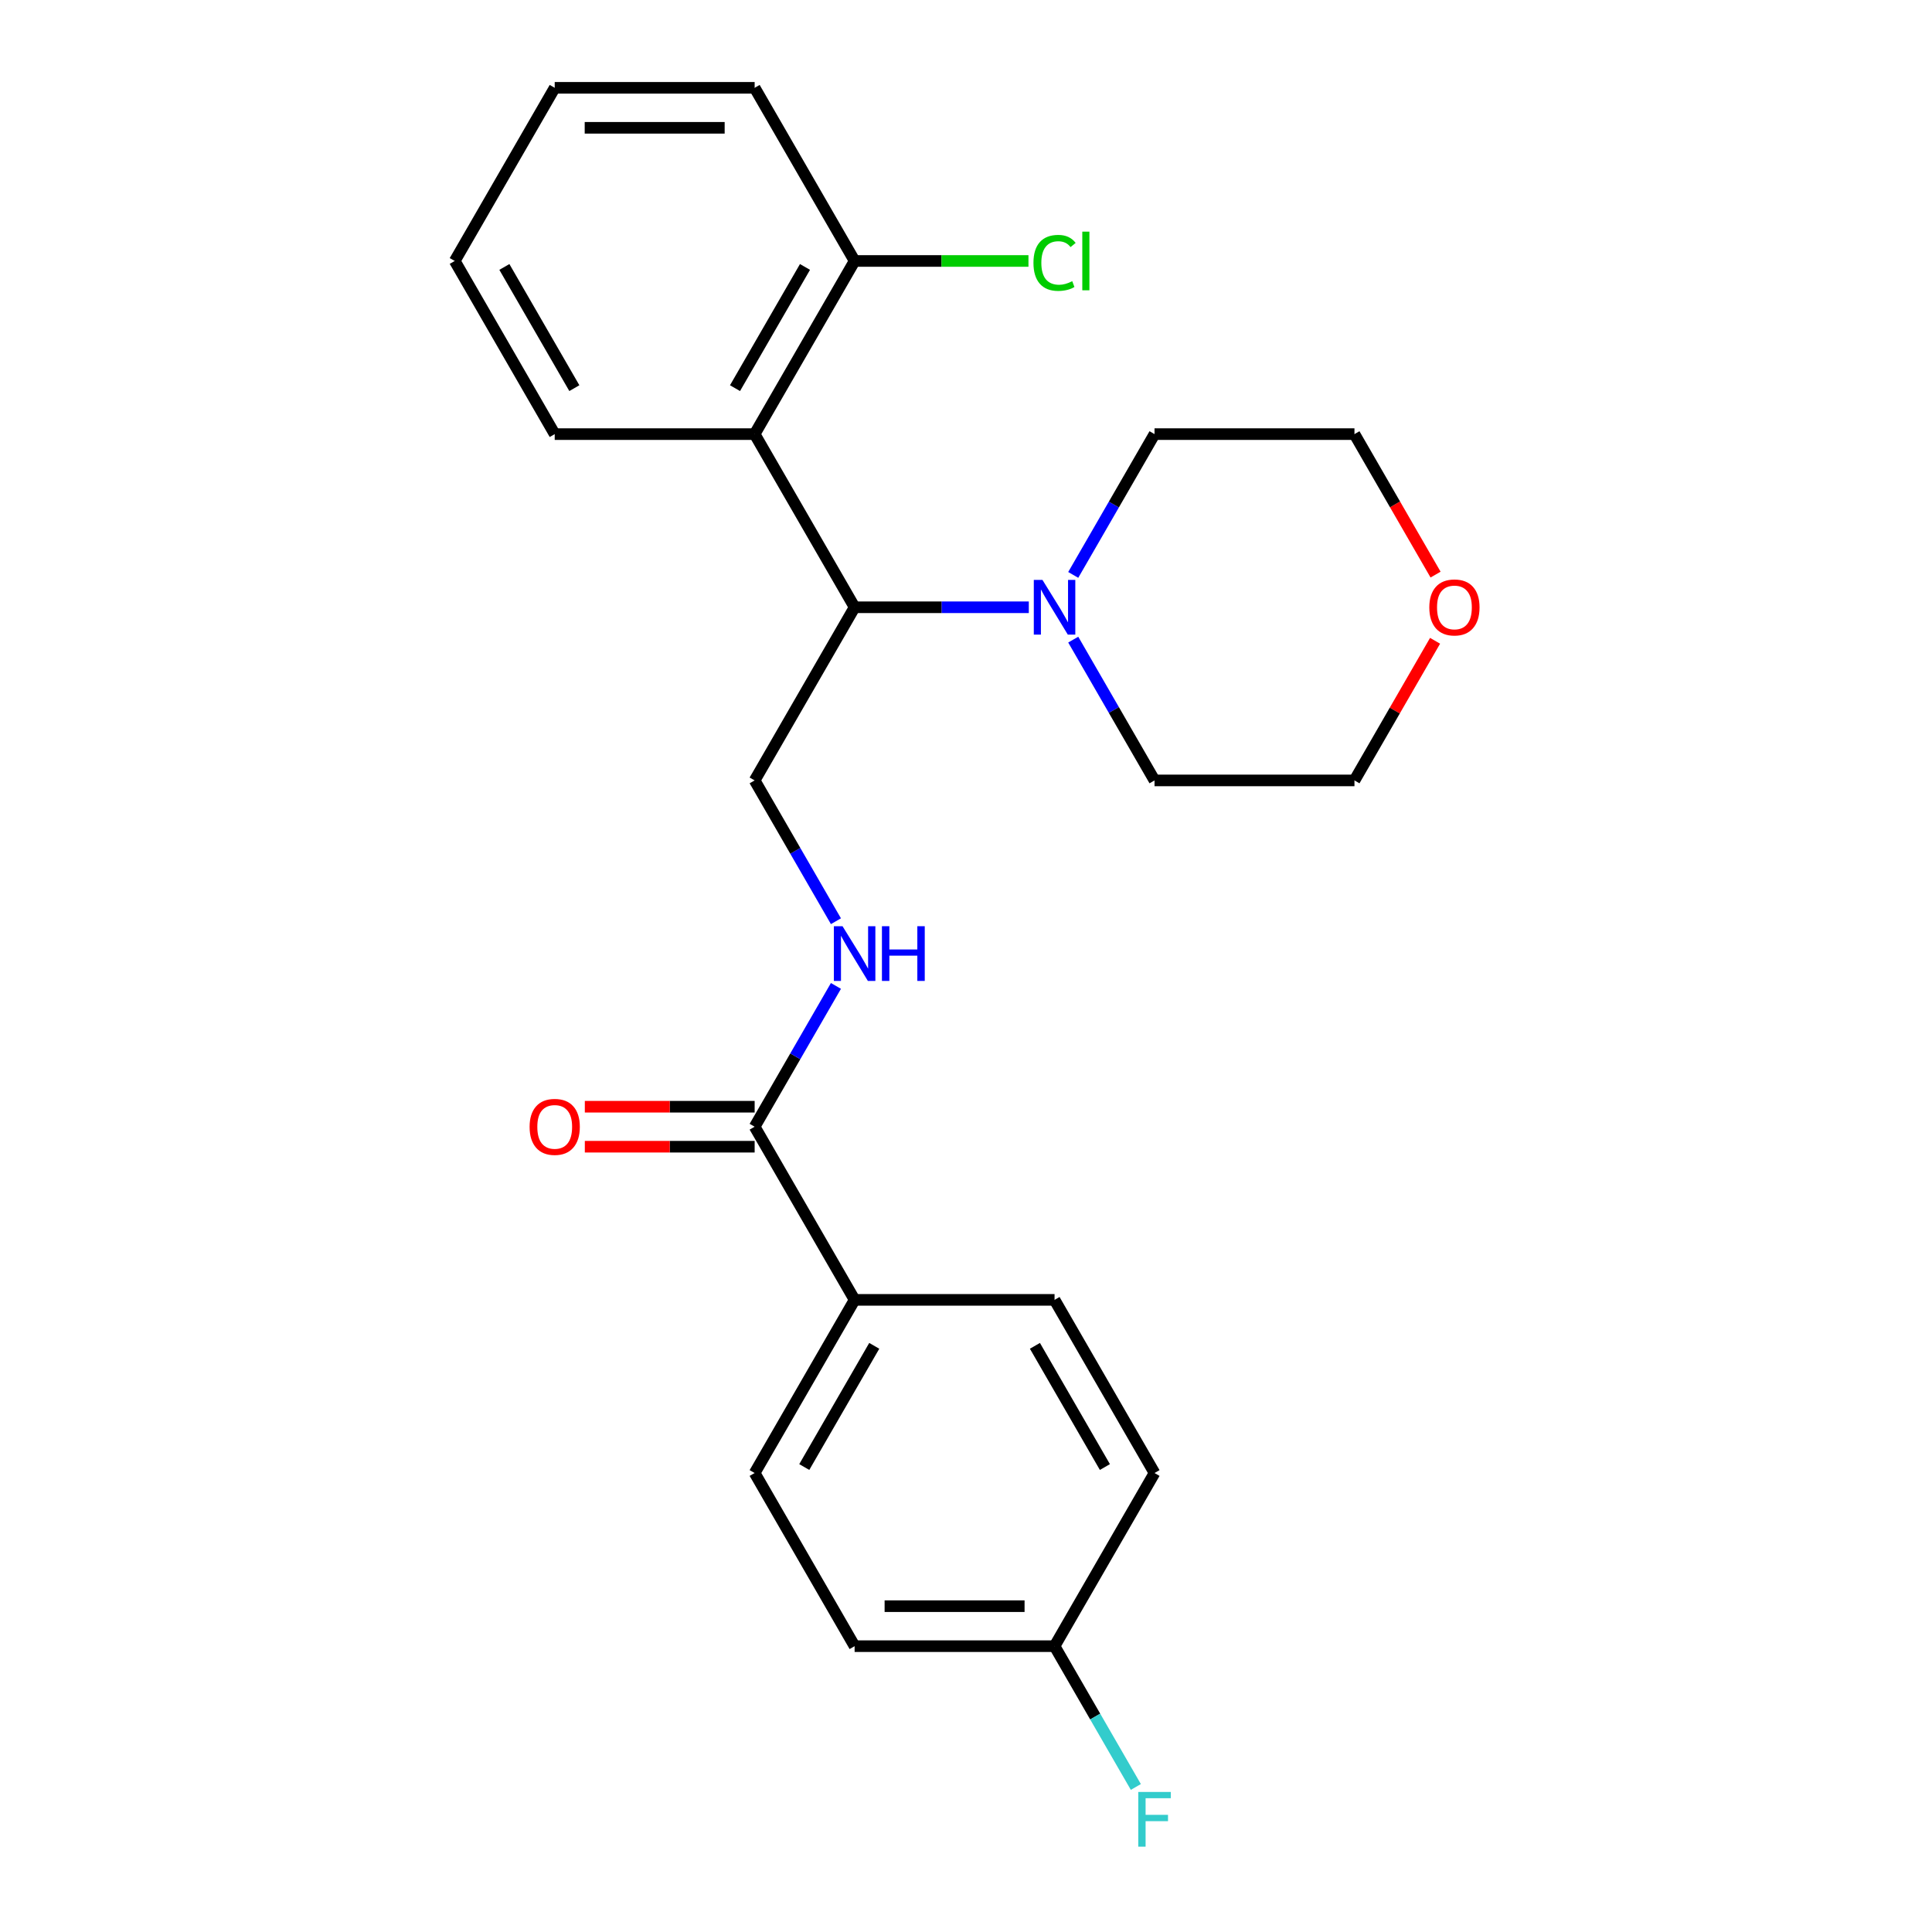 <?xml version='1.0' encoding='iso-8859-1'?>
<svg version='1.1' baseProfile='full'
              xmlns='http://www.w3.org/2000/svg'
                      xmlns:rdkit='http://www.rdkit.org/xml'
                      xmlns:xlink='http://www.w3.org/1999/xlink'
                  xml:space='preserve'
width='1000px' height='1000px' viewBox='0 0 1000 1000'>
<!-- END OF HEADER -->
<rect style='opacity:1.0;fill:#FFFFFF;stroke:none' width='1000' height='1000' x='0' y='0'> </rect>
<path class='bond-0' d='M 442.349,314.321 L 390.605,224.699' style='fill:none;fill-rule:evenodd;stroke:#000000;stroke-width:6px;stroke-linecap:butt;stroke-linejoin:miter;stroke-opacity:1' />
<path class='bond-1' d='M 442.349,314.321 L 487.428,314.321' style='fill:none;fill-rule:evenodd;stroke:#000000;stroke-width:6px;stroke-linecap:butt;stroke-linejoin:miter;stroke-opacity:1' />
<path class='bond-1' d='M 487.428,314.321 L 532.508,314.321' style='fill:none;fill-rule:evenodd;stroke:#0000FF;stroke-width:6px;stroke-linecap:butt;stroke-linejoin:miter;stroke-opacity:1' />
<path class='bond-4' d='M 442.349,314.321 L 390.605,403.943' style='fill:none;fill-rule:evenodd;stroke:#000000;stroke-width:6px;stroke-linecap:butt;stroke-linejoin:miter;stroke-opacity:1' />
<path class='bond-6' d='M 390.605,224.699 L 442.349,135.077' style='fill:none;fill-rule:evenodd;stroke:#000000;stroke-width:6px;stroke-linecap:butt;stroke-linejoin:miter;stroke-opacity:1' />
<path class='bond-6' d='M 380.443,200.907 L 416.663,138.171' style='fill:none;fill-rule:evenodd;stroke:#000000;stroke-width:6px;stroke-linecap:butt;stroke-linejoin:miter;stroke-opacity:1' />
<path class='bond-16' d='M 390.605,224.699 L 287.119,224.699' style='fill:none;fill-rule:evenodd;stroke:#000000;stroke-width:6px;stroke-linecap:butt;stroke-linejoin:miter;stroke-opacity:1' />
<path class='bond-17' d='M 555.504,297.574 L 576.542,261.136' style='fill:none;fill-rule:evenodd;stroke:#0000FF;stroke-width:6px;stroke-linecap:butt;stroke-linejoin:miter;stroke-opacity:1' />
<path class='bond-17' d='M 576.542,261.136 L 597.579,224.699' style='fill:none;fill-rule:evenodd;stroke:#000000;stroke-width:6px;stroke-linecap:butt;stroke-linejoin:miter;stroke-opacity:1' />
<path class='bond-18' d='M 555.504,331.068 L 576.542,367.505' style='fill:none;fill-rule:evenodd;stroke:#0000FF;stroke-width:6px;stroke-linecap:butt;stroke-linejoin:miter;stroke-opacity:1' />
<path class='bond-18' d='M 576.542,367.505 L 597.579,403.943' style='fill:none;fill-rule:evenodd;stroke:#000000;stroke-width:6px;stroke-linecap:butt;stroke-linejoin:miter;stroke-opacity:1' />
<path class='bond-2' d='M 390.605,583.187 L 411.643,546.75' style='fill:none;fill-rule:evenodd;stroke:#000000;stroke-width:6px;stroke-linecap:butt;stroke-linejoin:miter;stroke-opacity:1' />
<path class='bond-2' d='M 411.643,546.75 L 432.68,510.312' style='fill:none;fill-rule:evenodd;stroke:#0000FF;stroke-width:6px;stroke-linecap:butt;stroke-linejoin:miter;stroke-opacity:1' />
<path class='bond-5' d='M 390.605,583.187 L 442.349,672.809' style='fill:none;fill-rule:evenodd;stroke:#000000;stroke-width:6px;stroke-linecap:butt;stroke-linejoin:miter;stroke-opacity:1' />
<path class='bond-7' d='M 390.605,572.838 L 346.656,572.838' style='fill:none;fill-rule:evenodd;stroke:#000000;stroke-width:6px;stroke-linecap:butt;stroke-linejoin:miter;stroke-opacity:1' />
<path class='bond-7' d='M 346.656,572.838 L 302.706,572.838' style='fill:none;fill-rule:evenodd;stroke:#FF0000;stroke-width:6px;stroke-linecap:butt;stroke-linejoin:miter;stroke-opacity:1' />
<path class='bond-7' d='M 390.605,593.536 L 346.656,593.536' style='fill:none;fill-rule:evenodd;stroke:#000000;stroke-width:6px;stroke-linecap:butt;stroke-linejoin:miter;stroke-opacity:1' />
<path class='bond-7' d='M 346.656,593.536 L 302.706,593.536' style='fill:none;fill-rule:evenodd;stroke:#FF0000;stroke-width:6px;stroke-linecap:butt;stroke-linejoin:miter;stroke-opacity:1' />
<path class='bond-3' d='M 432.68,476.818 L 411.643,440.38' style='fill:none;fill-rule:evenodd;stroke:#0000FF;stroke-width:6px;stroke-linecap:butt;stroke-linejoin:miter;stroke-opacity:1' />
<path class='bond-3' d='M 411.643,440.38 L 390.605,403.943' style='fill:none;fill-rule:evenodd;stroke:#000000;stroke-width:6px;stroke-linecap:butt;stroke-linejoin:miter;stroke-opacity:1' />
<path class='bond-9' d='M 442.349,672.809 L 390.605,762.431' style='fill:none;fill-rule:evenodd;stroke:#000000;stroke-width:6px;stroke-linecap:butt;stroke-linejoin:miter;stroke-opacity:1' />
<path class='bond-9' d='M 452.512,696.601 L 416.291,759.336' style='fill:none;fill-rule:evenodd;stroke:#000000;stroke-width:6px;stroke-linecap:butt;stroke-linejoin:miter;stroke-opacity:1' />
<path class='bond-10' d='M 442.349,672.809 L 545.835,672.809' style='fill:none;fill-rule:evenodd;stroke:#000000;stroke-width:6px;stroke-linecap:butt;stroke-linejoin:miter;stroke-opacity:1' />
<path class='bond-12' d='M 442.349,135.077 L 487.338,135.077' style='fill:none;fill-rule:evenodd;stroke:#000000;stroke-width:6px;stroke-linecap:butt;stroke-linejoin:miter;stroke-opacity:1' />
<path class='bond-12' d='M 487.338,135.077 L 532.328,135.077' style='fill:none;fill-rule:evenodd;stroke:#00CC00;stroke-width:6px;stroke-linecap:butt;stroke-linejoin:miter;stroke-opacity:1' />
<path class='bond-21' d='M 442.349,135.077 L 390.605,45.455' style='fill:none;fill-rule:evenodd;stroke:#000000;stroke-width:6px;stroke-linecap:butt;stroke-linejoin:miter;stroke-opacity:1' />
<path class='bond-8' d='M 742.793,331.668 L 721.929,367.805' style='fill:none;fill-rule:evenodd;stroke:#FF0000;stroke-width:6px;stroke-linecap:butt;stroke-linejoin:miter;stroke-opacity:1' />
<path class='bond-8' d='M 721.929,367.805 L 701.065,403.943' style='fill:none;fill-rule:evenodd;stroke:#000000;stroke-width:6px;stroke-linecap:butt;stroke-linejoin:miter;stroke-opacity:1' />
<path class='bond-24' d='M 743.047,297.414 L 722.056,261.056' style='fill:none;fill-rule:evenodd;stroke:#FF0000;stroke-width:6px;stroke-linecap:butt;stroke-linejoin:miter;stroke-opacity:1' />
<path class='bond-24' d='M 722.056,261.056 L 701.065,224.699' style='fill:none;fill-rule:evenodd;stroke:#000000;stroke-width:6px;stroke-linecap:butt;stroke-linejoin:miter;stroke-opacity:1' />
<path class='bond-13' d='M 390.605,762.431 L 442.349,852.053' style='fill:none;fill-rule:evenodd;stroke:#000000;stroke-width:6px;stroke-linecap:butt;stroke-linejoin:miter;stroke-opacity:1' />
<path class='bond-14' d='M 545.835,672.809 L 597.579,762.431' style='fill:none;fill-rule:evenodd;stroke:#000000;stroke-width:6px;stroke-linecap:butt;stroke-linejoin:miter;stroke-opacity:1' />
<path class='bond-14' d='M 535.672,696.601 L 571.893,759.336' style='fill:none;fill-rule:evenodd;stroke:#000000;stroke-width:6px;stroke-linecap:butt;stroke-linejoin:miter;stroke-opacity:1' />
<path class='bond-11' d='M 545.835,852.053 L 597.579,762.431' style='fill:none;fill-rule:evenodd;stroke:#000000;stroke-width:6px;stroke-linecap:butt;stroke-linejoin:miter;stroke-opacity:1' />
<path class='bond-15' d='M 545.835,852.053 L 566.873,888.491' style='fill:none;fill-rule:evenodd;stroke:#000000;stroke-width:6px;stroke-linecap:butt;stroke-linejoin:miter;stroke-opacity:1' />
<path class='bond-15' d='M 566.873,888.491 L 587.91,924.928' style='fill:none;fill-rule:evenodd;stroke:#33CCCC;stroke-width:6px;stroke-linecap:butt;stroke-linejoin:miter;stroke-opacity:1' />
<path class='bond-26' d='M 545.835,852.053 L 442.349,852.053' style='fill:none;fill-rule:evenodd;stroke:#000000;stroke-width:6px;stroke-linecap:butt;stroke-linejoin:miter;stroke-opacity:1' />
<path class='bond-26' d='M 530.312,831.356 L 457.872,831.356' style='fill:none;fill-rule:evenodd;stroke:#000000;stroke-width:6px;stroke-linecap:butt;stroke-linejoin:miter;stroke-opacity:1' />
<path class='bond-22' d='M 287.119,224.699 L 235.375,135.077' style='fill:none;fill-rule:evenodd;stroke:#000000;stroke-width:6px;stroke-linecap:butt;stroke-linejoin:miter;stroke-opacity:1' />
<path class='bond-22' d='M 297.282,200.907 L 261.061,138.171' style='fill:none;fill-rule:evenodd;stroke:#000000;stroke-width:6px;stroke-linecap:butt;stroke-linejoin:miter;stroke-opacity:1' />
<path class='bond-20' d='M 597.579,224.699 L 701.065,224.699' style='fill:none;fill-rule:evenodd;stroke:#000000;stroke-width:6px;stroke-linecap:butt;stroke-linejoin:miter;stroke-opacity:1' />
<path class='bond-19' d='M 597.579,403.943 L 701.065,403.943' style='fill:none;fill-rule:evenodd;stroke:#000000;stroke-width:6px;stroke-linecap:butt;stroke-linejoin:miter;stroke-opacity:1' />
<path class='bond-25' d='M 390.605,45.455 L 287.119,45.455' style='fill:none;fill-rule:evenodd;stroke:#000000;stroke-width:6px;stroke-linecap:butt;stroke-linejoin:miter;stroke-opacity:1' />
<path class='bond-25' d='M 375.082,66.152 L 302.642,66.152' style='fill:none;fill-rule:evenodd;stroke:#000000;stroke-width:6px;stroke-linecap:butt;stroke-linejoin:miter;stroke-opacity:1' />
<path class='bond-23' d='M 235.375,135.077 L 287.119,45.455' style='fill:none;fill-rule:evenodd;stroke:#000000;stroke-width:6px;stroke-linecap:butt;stroke-linejoin:miter;stroke-opacity:1' />
<path  class='atom-2' d='M 539.575 300.161
L 548.855 315.161
Q 549.775 316.641, 551.255 319.321
Q 552.735 322.001, 552.815 322.161
L 552.815 300.161
L 556.575 300.161
L 556.575 328.481
L 552.695 328.481
L 542.735 312.081
Q 541.575 310.161, 540.335 307.961
Q 539.135 305.761, 538.775 305.081
L 538.775 328.481
L 535.095 328.481
L 535.095 300.161
L 539.575 300.161
' fill='#0000FF'/>
<path  class='atom-4' d='M 436.089 479.405
L 445.369 494.405
Q 446.289 495.885, 447.769 498.565
Q 449.249 501.245, 449.329 501.405
L 449.329 479.405
L 453.089 479.405
L 453.089 507.725
L 449.209 507.725
L 439.249 491.325
Q 438.089 489.405, 436.849 487.205
Q 435.649 485.005, 435.289 484.325
L 435.289 507.725
L 431.609 507.725
L 431.609 479.405
L 436.089 479.405
' fill='#0000FF'/>
<path  class='atom-4' d='M 456.489 479.405
L 460.329 479.405
L 460.329 491.445
L 474.809 491.445
L 474.809 479.405
L 478.649 479.405
L 478.649 507.725
L 474.809 507.725
L 474.809 494.645
L 460.329 494.645
L 460.329 507.725
L 456.489 507.725
L 456.489 479.405
' fill='#0000FF'/>
<path  class='atom-8' d='M 274.119 583.267
Q 274.119 576.467, 277.479 572.667
Q 280.839 568.867, 287.119 568.867
Q 293.399 568.867, 296.759 572.667
Q 300.119 576.467, 300.119 583.267
Q 300.119 590.147, 296.719 594.067
Q 293.319 597.947, 287.119 597.947
Q 280.879 597.947, 277.479 594.067
Q 274.119 590.187, 274.119 583.267
M 287.119 594.747
Q 291.439 594.747, 293.759 591.867
Q 296.119 588.947, 296.119 583.267
Q 296.119 577.707, 293.759 574.907
Q 291.439 572.067, 287.119 572.067
Q 282.799 572.067, 280.439 574.867
Q 278.119 577.667, 278.119 583.267
Q 278.119 588.987, 280.439 591.867
Q 282.799 594.747, 287.119 594.747
' fill='#FF0000'/>
<path  class='atom-9' d='M 739.809 314.401
Q 739.809 307.601, 743.169 303.801
Q 746.529 300.001, 752.809 300.001
Q 759.089 300.001, 762.449 303.801
Q 765.809 307.601, 765.809 314.401
Q 765.809 321.281, 762.409 325.201
Q 759.009 329.081, 752.809 329.081
Q 746.569 329.081, 743.169 325.201
Q 739.809 321.321, 739.809 314.401
M 752.809 325.881
Q 757.129 325.881, 759.449 323.001
Q 761.809 320.081, 761.809 314.401
Q 761.809 308.841, 759.449 306.041
Q 757.129 303.201, 752.809 303.201
Q 748.489 303.201, 746.129 306.001
Q 743.809 308.801, 743.809 314.401
Q 743.809 320.121, 746.129 323.001
Q 748.489 325.881, 752.809 325.881
' fill='#FF0000'/>
<path  class='atom-13' d='M 534.915 136.057
Q 534.915 129.017, 538.195 125.337
Q 541.515 121.617, 547.795 121.617
Q 553.635 121.617, 556.755 125.737
L 554.115 127.897
Q 551.835 124.897, 547.795 124.897
Q 543.515 124.897, 541.235 127.777
Q 538.995 130.617, 538.995 136.057
Q 538.995 141.657, 541.315 144.537
Q 543.675 147.417, 548.235 147.417
Q 551.355 147.417, 554.995 145.537
L 556.115 148.537
Q 554.635 149.497, 552.395 150.057
Q 550.155 150.617, 547.675 150.617
Q 541.515 150.617, 538.195 146.857
Q 534.915 143.097, 534.915 136.057
' fill='#00CC00'/>
<path  class='atom-13' d='M 560.195 119.897
L 563.875 119.897
L 563.875 150.257
L 560.195 150.257
L 560.195 119.897
' fill='#00CC00'/>
<path  class='atom-16' d='M 589.159 927.515
L 605.999 927.515
L 605.999 930.755
L 592.959 930.755
L 592.959 939.355
L 604.559 939.355
L 604.559 942.635
L 592.959 942.635
L 592.959 955.835
L 589.159 955.835
L 589.159 927.515
' fill='#33CCCC'/>
</svg>

